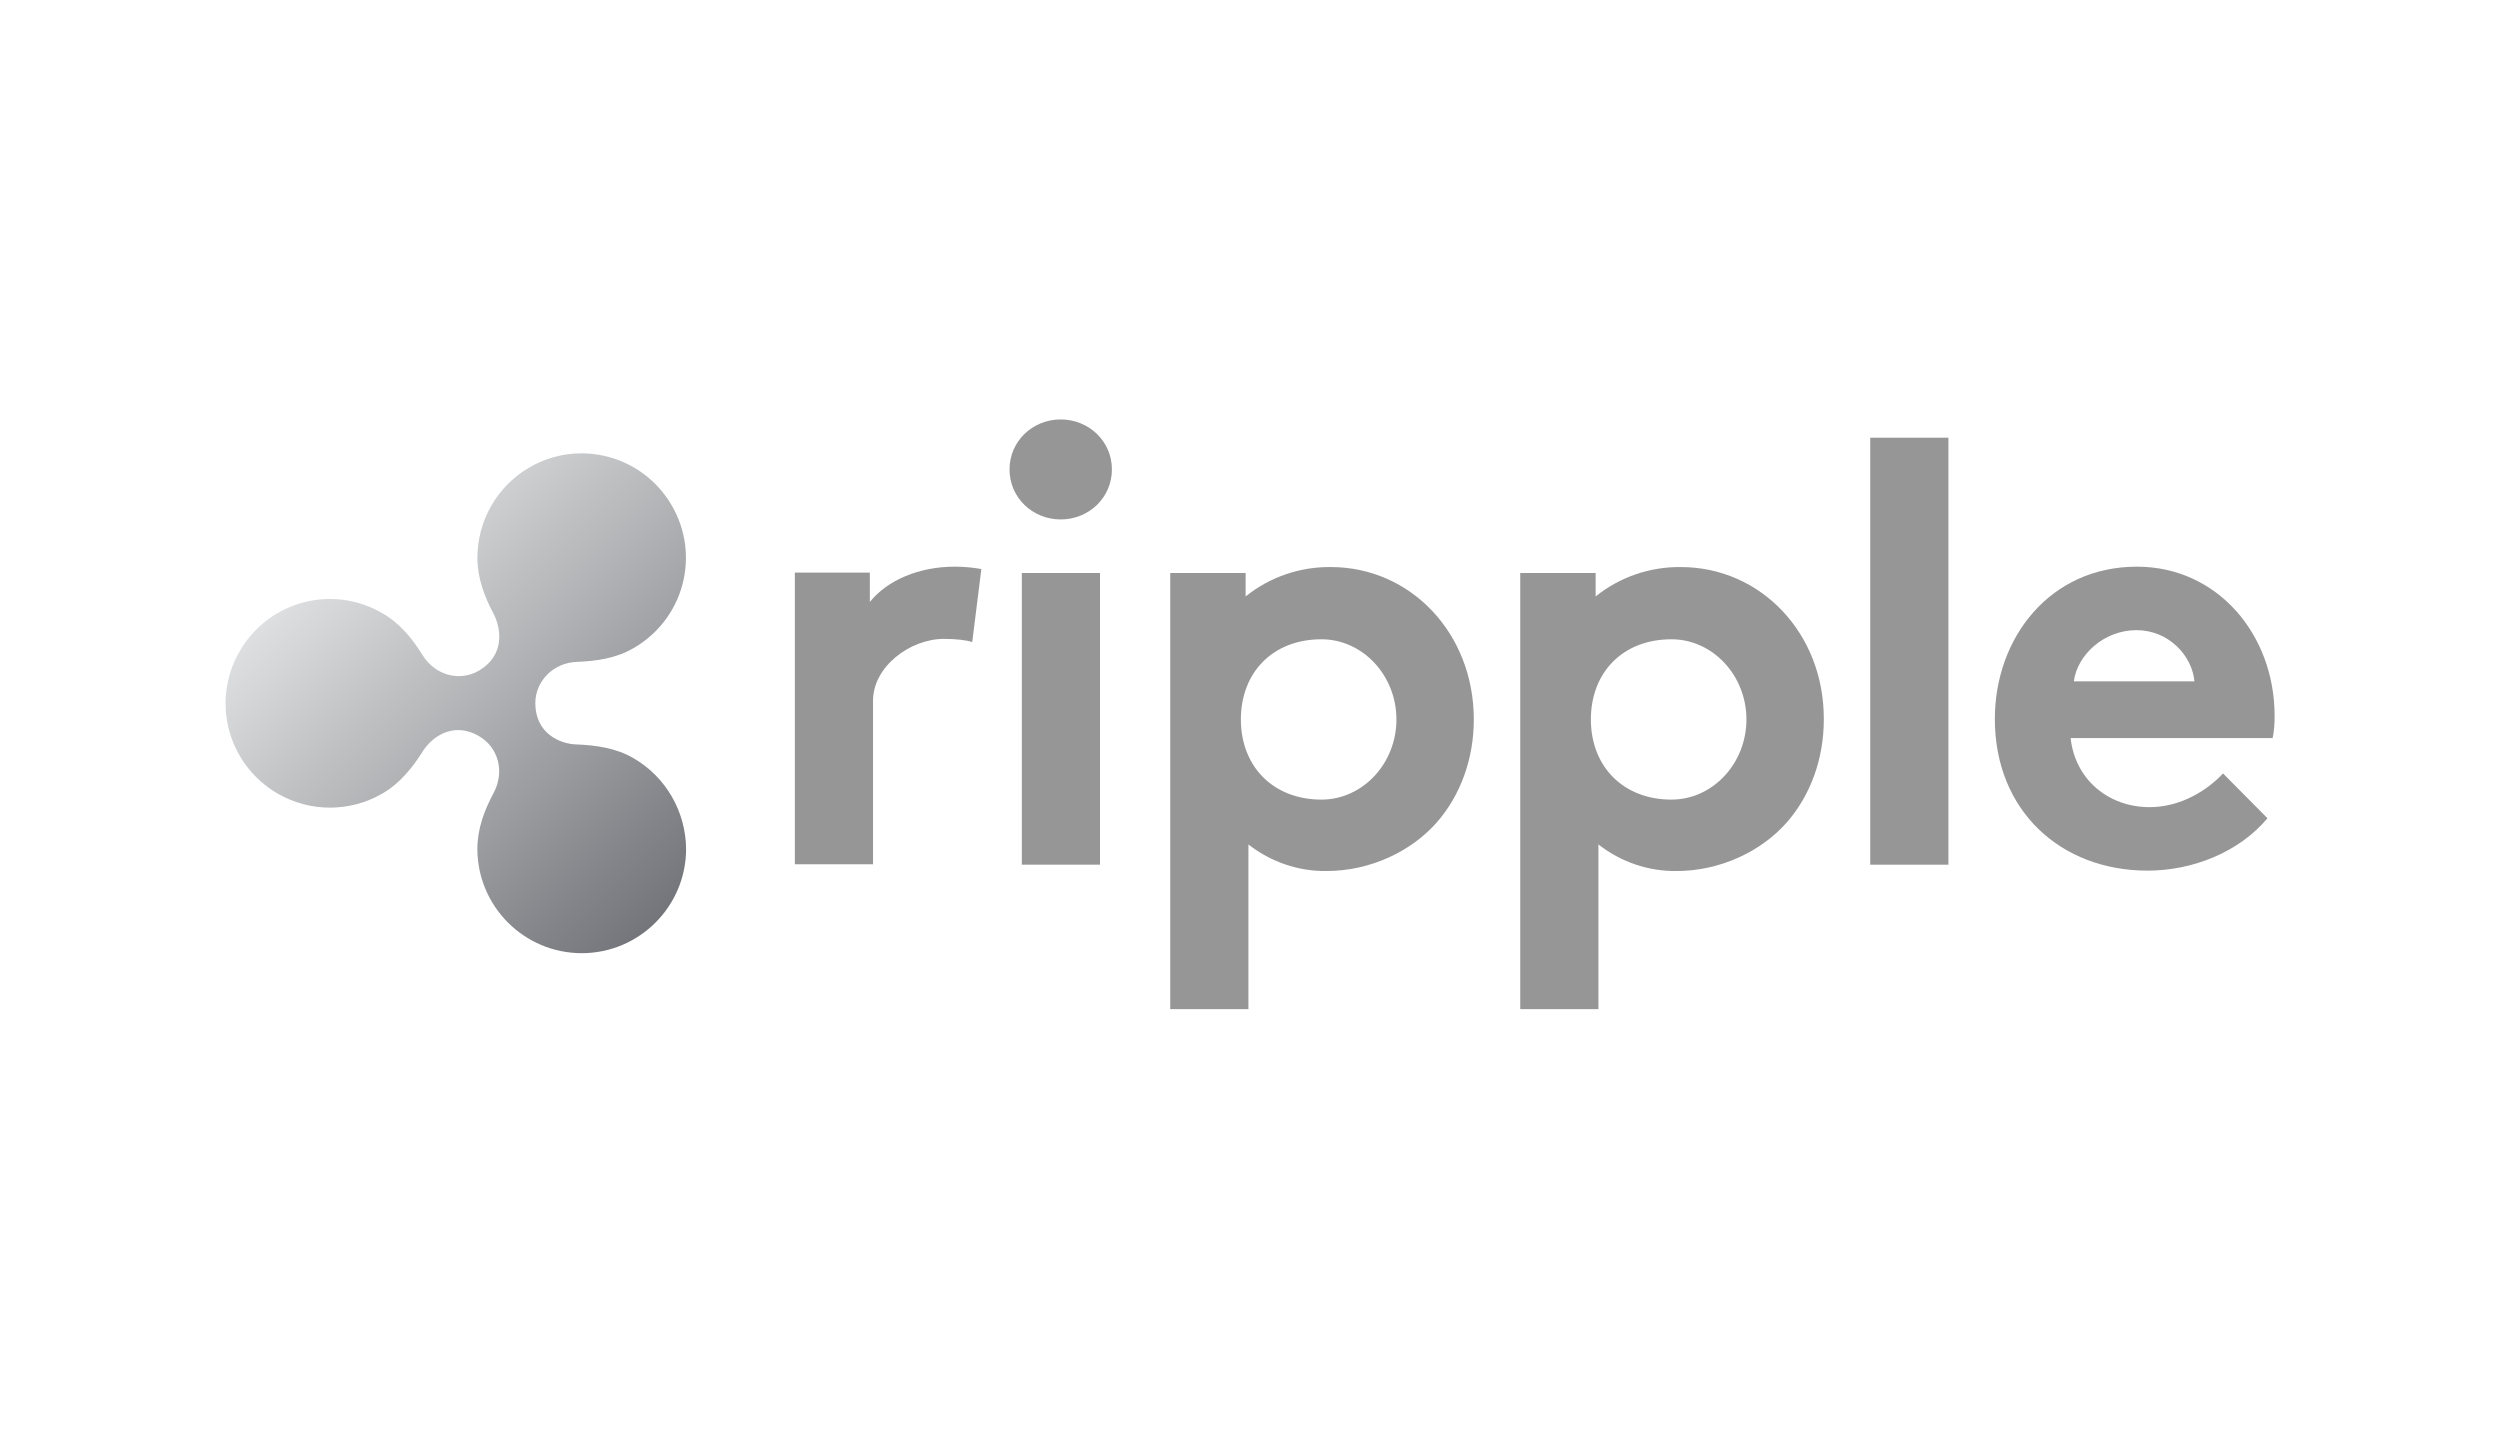 <svg xmlns="http://www.w3.org/2000/svg" xmlns:xlink="http://www.w3.org/1999/xlink" version="1.1" id="Layer_1" x="0px" y="0px" viewBox="0 0 630 360" style="enable-background:new 0 0 630 360;" xml:space="preserve">
<style type="text/css">
	.st0{display:none;}
	.st1{display:inline;fill:#0f0f0f;}
	.st2{fill:#969696;}
	.st3{fill:url(#SVGID_1_);}
</style>
<g class="st0">
	<rect x="-43.1" y="-12.1" class="st1" width="715" height="390.6" fill="#000000"/>
</g>
<g>
	<path class="st2" d="M245,161.8c-1.4-0.5-4.2-0.8-7.1-0.8c-8.6,0-17.9,7-17.9,15.6v41.2h-19.7v-73.5h18.9v7.4   c4.4-5.5,12.4-8.9,21.4-8.9c2.2,0,4.5,0.2,6.7,0.6L245,161.8z" fill="#000000"/>
	<path class="st2" d="M267.3,105.7c7.1,0,12.9,5.5,12.9,12.6c0,7.1-5.8,12.6-12.9,12.6c-7.1,0-12.9-5.5-12.9-12.6   C254.4,111.2,260.2,105.7,267.3,105.7z M277.2,217.9h-19.7v-73.5h19.7V217.9L277.2,217.9z" fill="#000000"/>
	<path class="st2" d="M335.4,142.9c-7.8-0.1-15.4,2.5-21.5,7.4v-5.9h-19v109.9h19.7v-41.5c5.6,4.4,12.6,6.8,19.7,6.7   c10.9,0,21.4-4.9,27.9-12.4c5.8-6.7,9.2-15.8,9.2-25.8C371.4,159.5,355.4,142.9,335.4,142.9z M333,201.5   c-12.2,0-20.3-8.4-20.3-20.2c0-11.8,8-20.2,20.3-20.2c10.4,0,18.9,9.1,18.9,20.2S343.4,201.5,333,201.5L333,201.5z" fill="#000000"/>
	<path class="st2" d="M491,217.9h-19.7V110.3H491L491,217.9L491,217.9z" fill="#000000"/>
	<path class="st2" d="M571.4,206.2c-7.1,8.5-18.8,13.2-30.2,13.2c-22,0-38.5-15.2-38.5-38.2c0-20.5,13.9-38.4,35.8-38.4   c20.3,0,34.7,17.1,34.7,37.6c0,1.9-0.1,3.8-0.5,5.6h-50.9c1.1,10.3,9.4,17.4,19.9,17.4c8.3,0,15-4.7,18.5-8.5L571.4,206.2z    M553,171.7c-0.6-6.5-6.5-12.9-14.6-12.9c-8.2,0-14.9,6.2-15.8,12.9H553L553,171.7z" fill="#000000"/>
	<path class="st2" d="M423.6,142.9c-7.8-0.1-15.4,2.5-21.5,7.4v-5.9h-19v109.9h19.7v-41.5c5.6,4.4,12.6,6.8,19.7,6.7   c10.9,0,21.4-4.9,27.9-12.4c5.8-6.7,9.2-15.8,9.2-25.8C459.7,159.5,443.6,142.9,423.6,142.9z M421.2,201.5   c-12.2,0-20.3-8.4-20.3-20.2c0-11.8,8-20.2,20.3-20.2c10.4,0,18.9,9.1,18.9,20.2S431.6,201.5,421.2,201.5z" fill="#000000"/>
	
		<linearGradient id="SVGID_1_" gradientUnits="userSpaceOnUse" x1="117.861" y1="203.077" x2="205.083" y2="115.856" gradientTransform="matrix(1 0 0 -1 -28.347 336.702)" fill="#000000">
		<stop offset="0" style="stop-color:#dddfe0" fill="#000000"/>
		<stop offset="1" style="stop-color:#73757a" fill="#000000"/>
	</linearGradient>
	<path class="st3" d="M159.7,191.1c-4.4-2.6-9.5-3.3-14.4-3.5c-4.2-0.1-10.4-2.8-10.4-10.4c0-5.6,4.6-10.2,10.4-10.4   c5-0.2,10-0.9,14.4-3.5c12.6-7.3,16.9-23.3,9.6-35.9s-23.3-16.9-35.9-9.6c-8.1,4.7-13.1,13.4-13.1,22.8c0,5.1,1.8,9.8,4.1,14.1   c1.9,3.7,2.9,10.4-3.7,14.3c-5,2.9-11.1,1.1-14.2-3.9c-2.6-4.2-5.8-8.1-10.2-10.6c-12.6-7.3-28.6-3-35.9,9.6s-3,28.6,9.6,35.9   c8.1,4.7,18.2,4.7,26.3,0c4.4-2.5,7.6-6.5,10.2-10.6c2.1-3.4,7.5-7.8,14.2-3.9c5,2.9,6.5,9.1,3.7,14.3c-2.3,4.3-4.1,9-4.1,14.1   c0,14.5,11.8,26.3,26.3,26.3c14.5,0,26.3-11.8,26.3-26.3C172.8,204.5,167.8,195.8,159.7,191.1z" fill="#000000"/>
</g>
</svg>